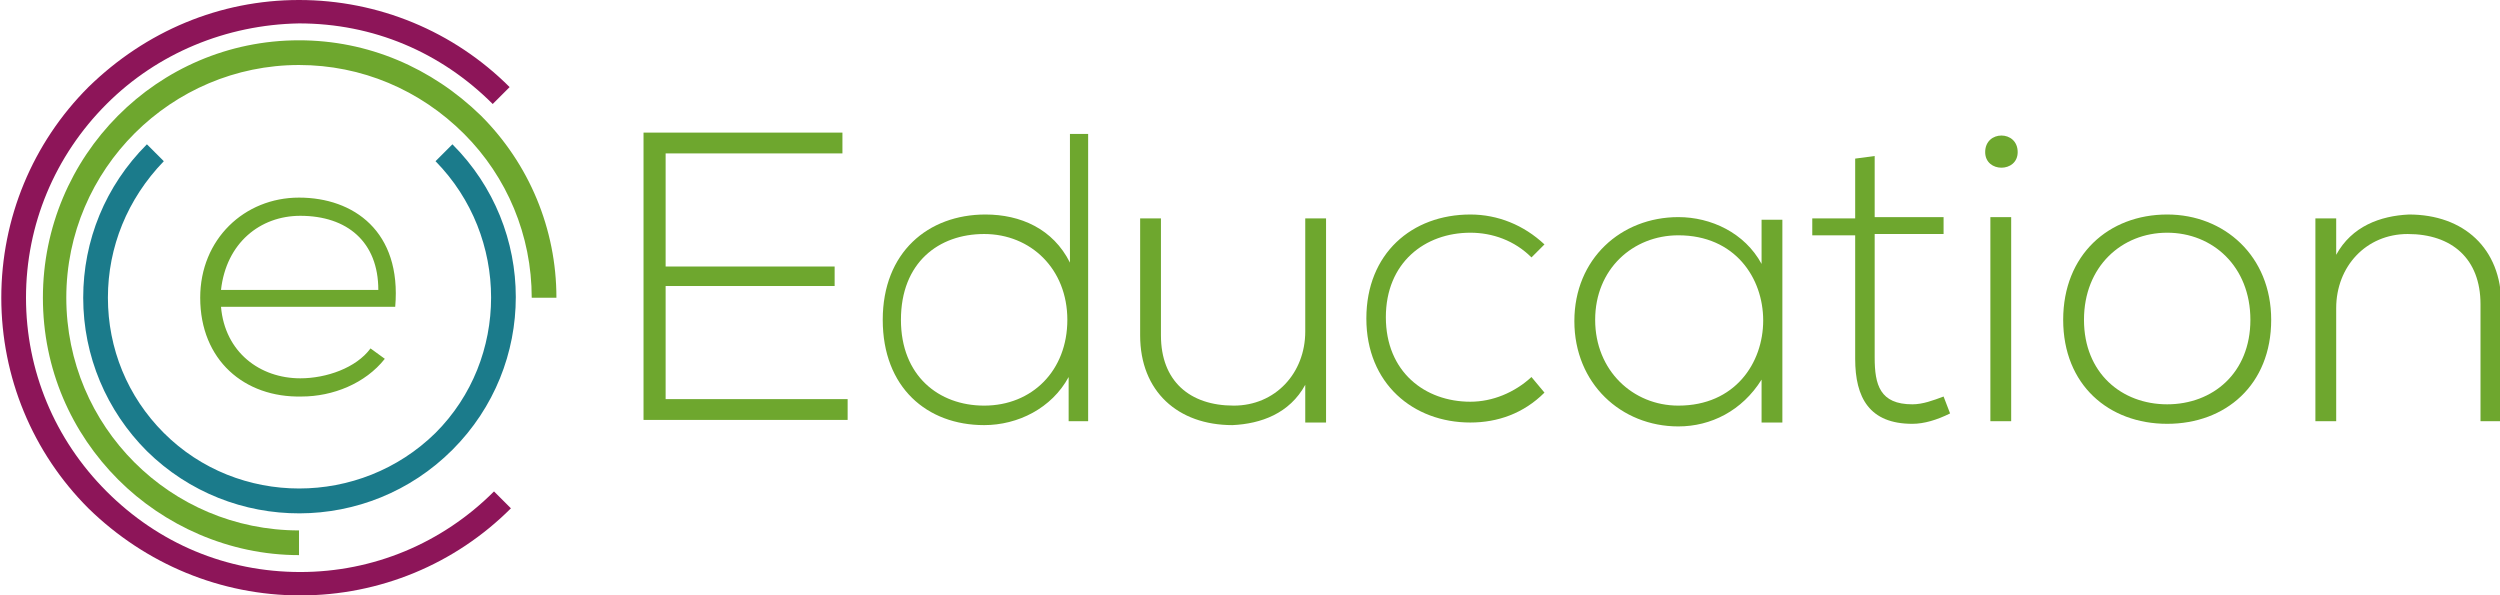 <?xml version="1.0" encoding="utf-8"?>
<!-- Generator: Adobe Illustrator 26.3.1, SVG Export Plug-In . SVG Version: 6.00 Build 0)  -->
<svg version="1.1" id="Ebene_1" xmlns="http://www.w3.org/2000/svg" xmlns:xlink="http://www.w3.org/1999/xlink" x="0px" y="0px"
	 viewBox="0 0 192.3 45.8" style="enable-background:new 0 0 192.3 45.8;" xml:space="preserve">
<style type="text/css">
	.st0{fill:#6EA72E;}
	.st1{fill:#1B7B8B;}
	.st2{fill:#8D1559;}
</style>
<g>
	<path class="st0" d="M51.2,20.5h13V22h-13v8.7h14v1.6H49.5V10.2h15.3v1.6H51.2V20.5z"/>
	<path class="st0" d="M83.7,10.2v22.2h-1.5V29c-1.3,2.4-3.9,3.7-6.5,3.7c-4.4,0-7.8-2.9-7.8-8.1c0-5.2,3.5-8.1,7.9-8.1
		c2.7,0,5.2,1.1,6.5,3.7v-9.9H83.7z M69.3,24.6c0,4.3,2.9,6.6,6.4,6.6c3.7,0,6.4-2.7,6.4-6.6S79.3,18,75.7,18
		C72.2,18,69.3,20.2,69.3,24.6z"/>
	<path class="st0" d="M100.4,32.4v-2.8c-1.2,2.2-3.4,3-5.6,3.1c-4.2,0-7.1-2.6-7.1-6.9v-9h1.6v9c0,3.5,2.2,5.4,5.6,5.4
		c3.2,0,5.5-2.5,5.5-5.7v-8.7h1.6v15.7H100.4z"/>
	<path class="st0" d="M118.8,30.2c-1.6,1.6-3.6,2.3-5.7,2.3c-4.4,0-8-3-8-8s3.5-8,8-8c2.1,0,4.1,0.8,5.7,2.3l-1,1
		c-1.3-1.3-3-1.9-4.7-1.9c-3.5,0-6.5,2.3-6.5,6.5s3,6.5,6.5,6.5c1.7,0,3.4-0.7,4.7-1.9L118.8,30.2z"/>
	<path class="st0" d="M137.1,16.8c0,5.2,0,10.4,0,15.7h-1.6v-3.3c-1.5,2.4-3.9,3.6-6.4,3.6c-4.4,0-8-3.3-8-8.1s3.6-8,8-8
		c2.5,0,5.1,1.2,6.4,3.6v-3.4H137.1z M122.7,24.6c0,3.9,2.9,6.6,6.4,6.6c8.7,0,8.7-13.1,0-13.1C125.6,18.1,122.7,20.7,122.7,24.6z"
		/>
	<path class="st0" d="M144.2,12v4.7h5.3v1.3h-5.3v9.5c0,2.1,0.4,3.6,2.9,3.6c0.8,0,1.6-0.3,2.4-0.6l0.5,1.3c-1,0.5-2,0.8-2.9,0.8
		c-3.3,0-4.4-2-4.4-5v-9.5h-3.3v-1.3h3.3v-4.6L144.2,12z"/>
	<path class="st0" d="M155.2,11.7c0,1.6-2.5,1.6-2.5,0C152.7,10,155.2,10,155.2,11.7z M153.1,16.7v15.7h1.6V16.7H153.1z"/>
	<path class="st0" d="M158.7,24.6c0-5,3.5-8.1,8-8.1c4.4,0,8,3.2,8,8.1c0,5-3.5,8-8,8C162.2,32.6,158.7,29.6,158.7,24.6z
		 M173.1,24.6c0-4.1-2.9-6.7-6.4-6.7c-3.5,0-6.4,2.6-6.4,6.7c0,4.1,2.9,6.5,6.4,6.5C170.2,31.1,173.1,28.7,173.1,24.6z"/>
	<path class="st0" d="M179.7,16.8v2.8c1.2-2.2,3.4-3,5.6-3.1c4.2,0,7.1,2.6,7.1,6.9v9h-1.6v-9c0-3.5-2.2-5.4-5.6-5.4
		c-3.2,0-5.5,2.5-5.5,5.7v8.7h-1.6V16.8H179.7z"/>
</g>
<g>
	<path class="st1" d="M11.3,34.7c-3.1-3.1-4.9-7.3-4.9-11.8c0-4.4,1.7-8.6,4.9-11.8l1.3,1.3C9.8,15.3,8.3,19,8.3,22.9
		c0,3.9,1.5,7.6,4.3,10.4c5.7,5.7,15.1,5.7,20.9,0c5.7-5.7,5.7-15.1,0-20.9l1.3-1.3c6.5,6.5,6.5,17,0,23.5
		C28.3,41.1,17.8,41.1,11.3,34.7z"/>
</g>
<g>
	<path class="st0" d="M9.1,36.9c-3.6-3.6-5.8-8.5-5.8-14C3.3,12,12.1,3.1,23,3.1c5.3,0,10.2,2.1,14,5.8c0,0,0,0,0,0
		c3.7,3.7,5.8,8.7,5.8,14h-1.9c0-4.8-1.9-9.3-5.2-12.6C32.3,6.9,27.8,5,23,5C13.2,5,5.1,13,5.1,22.9c0,9.9,8,17.9,17.9,17.9l0,1.9
		C17.6,42.7,12.6,40.4,9.1,36.9z"/>
</g>
<g>
	<path class="st2" d="M6.8,39.1C6.8,39.1,6.8,39.1,6.8,39.1C2.5,34.8,0.1,29,0.1,22.9c0-6.1,2.4-11.9,6.7-16.2C11.2,2.4,16.9,0,23,0
		c6.1,0,11.9,2.4,16.2,6.7L37.9,8c-4-4-9.2-6.2-14.9-6.2C17.4,1.9,12.1,4.1,8.2,8C4.2,12,2,17.3,2,22.9c0,5.6,2.2,10.9,6.2,14.9
		c4,4,9.2,6.2,14.9,6.2c5.6,0,10.9-2.2,14.9-6.2l1.3,1.3c-4.3,4.3-10.1,6.7-16.2,6.7S11.2,43.4,6.8,39.1z"/>
</g>
<g>
	<path class="st0" d="M15.4,22.9c0-4.5,3.4-7.7,7.6-7.7c4.2,0,7.9,2.6,7.4,8.4H17c0.3,3.5,3,5.5,6.1,5.5c2,0,4.3-0.8,5.4-2.3
		l1.1,0.8c-1.5,1.9-4,2.9-6.4,2.9C18.8,30.6,15.4,27.7,15.4,22.9z M29.1,22.3c0-3.7-2.4-5.7-6-5.7c-3.1,0-5.7,2.1-6.1,5.7H29.1z"/>
</g>
</svg>
